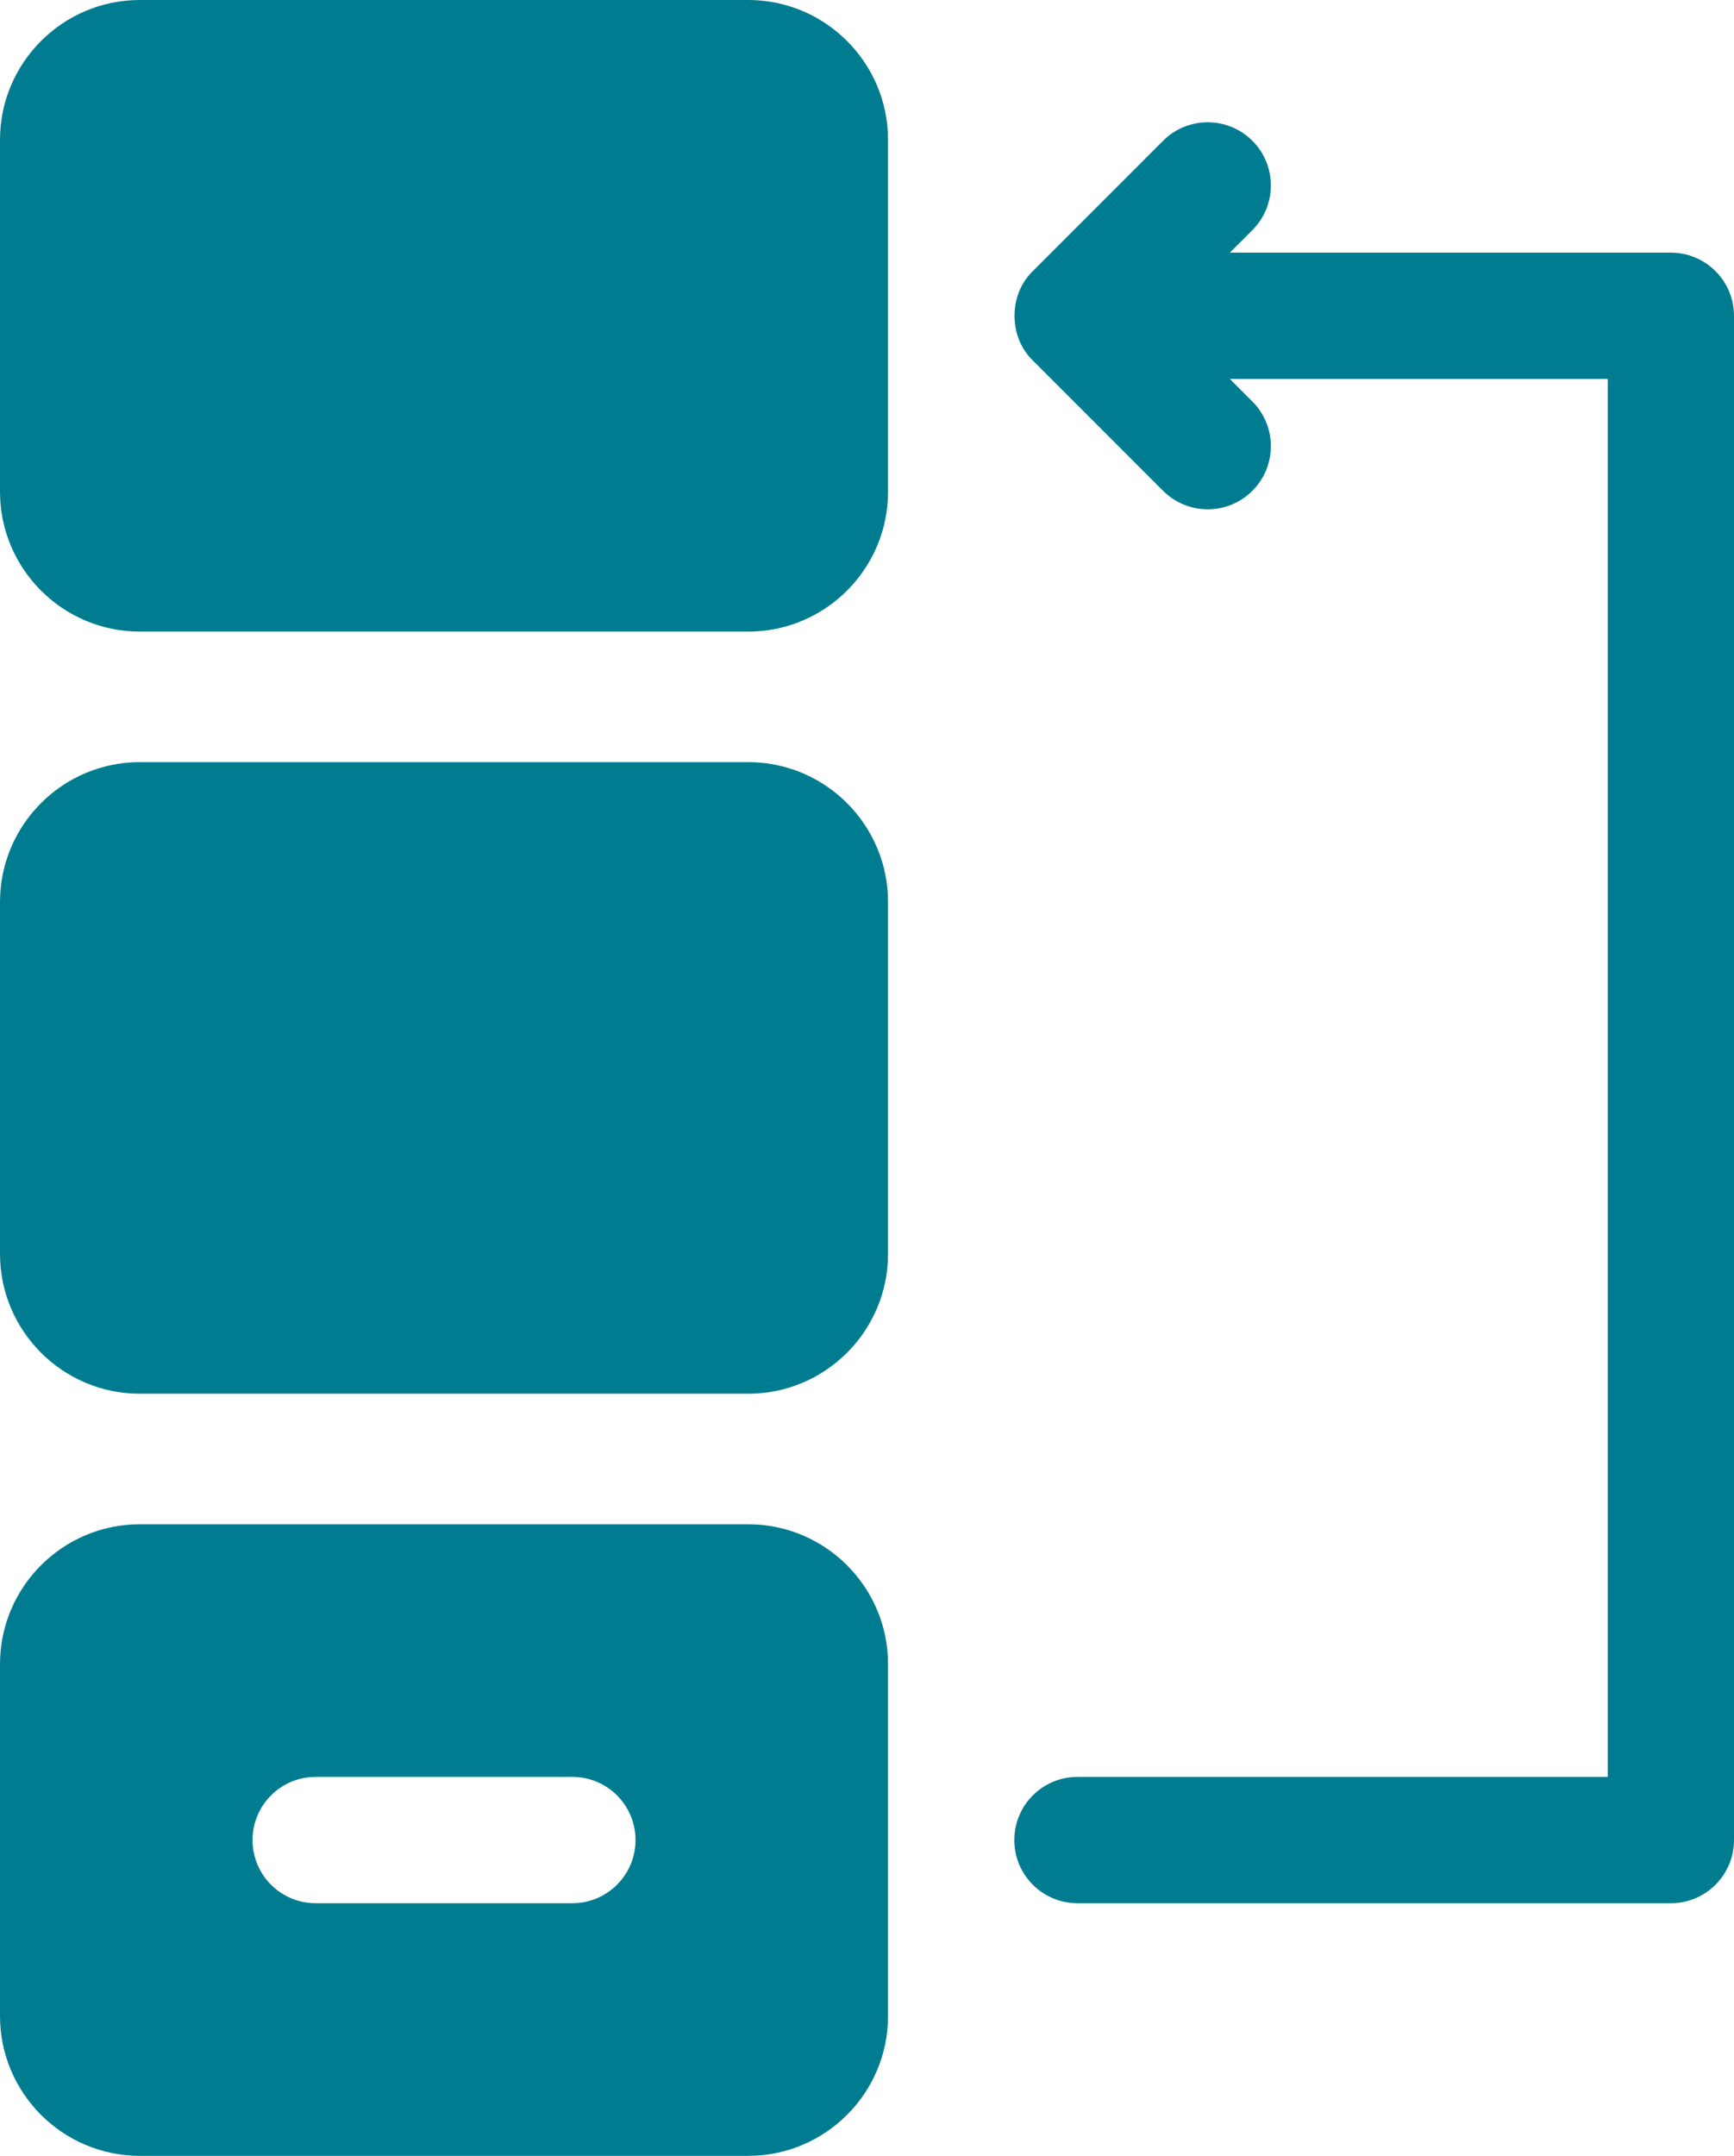 <svg width="412" height="512" viewBox="0 0 412 512" fill="none" xmlns="http://www.w3.org/2000/svg">
<path d="M177.78 0H33.22C14.9 0 0 14.9 0 33.22V116.78C0 135.1 14.9 150 33.22 150H177.78C196.1 150 211 135.1 211 116.78V33.22C211 14.9 196.1 0 177.78 0Z" fill="#007C91"/>
<path d="M177.78 181H33.22C14.9 181 0 195.9 0 214.22V297.78C0 316.1 14.9 331 33.22 331H177.78C196.1 331 211 316.1 211 297.78V214.22C211 195.9 196.1 181 177.78 181Z" fill="#007C91"/>
<path d="M177.78 362H33.22C14.9 362 0 376.9 0 395.22V478.78C0 497.1 14.9 512 33.22 512H177.78C196.1 512 211 497.1 211 478.78V395.22C211 376.9 196.1 362 177.78 362ZM75 452C66.72 452 60 445.28 60 437C60 428.72 66.72 422 75 422H136C144.28 422 151 428.72 151 437C151 445.28 144.28 452 136 452H75Z" fill="#007C91"/>
<path d="M397 60H292.213L297.567 54.646C303.425 48.789 303.425 39.291 297.567 33.433C291.71 27.576 282.212 27.576 276.354 33.433L245.397 64.39C239.596 69.978 239.597 80.02 245.397 85.608L276.354 116.565C279.283 119.494 283.122 120.959 286.96 120.959C290.798 120.959 294.638 119.494 297.566 116.565C303.424 110.708 303.424 101.21 297.566 95.352L292.213 90H382V422H256C247.716 422 241 428.716 241 437C241 445.284 247.716 452 256 452H397C405.284 452 412 445.284 412 437V75C412 66.716 405.284 60 397 60Z" fill="#007C91"/>
</svg>

